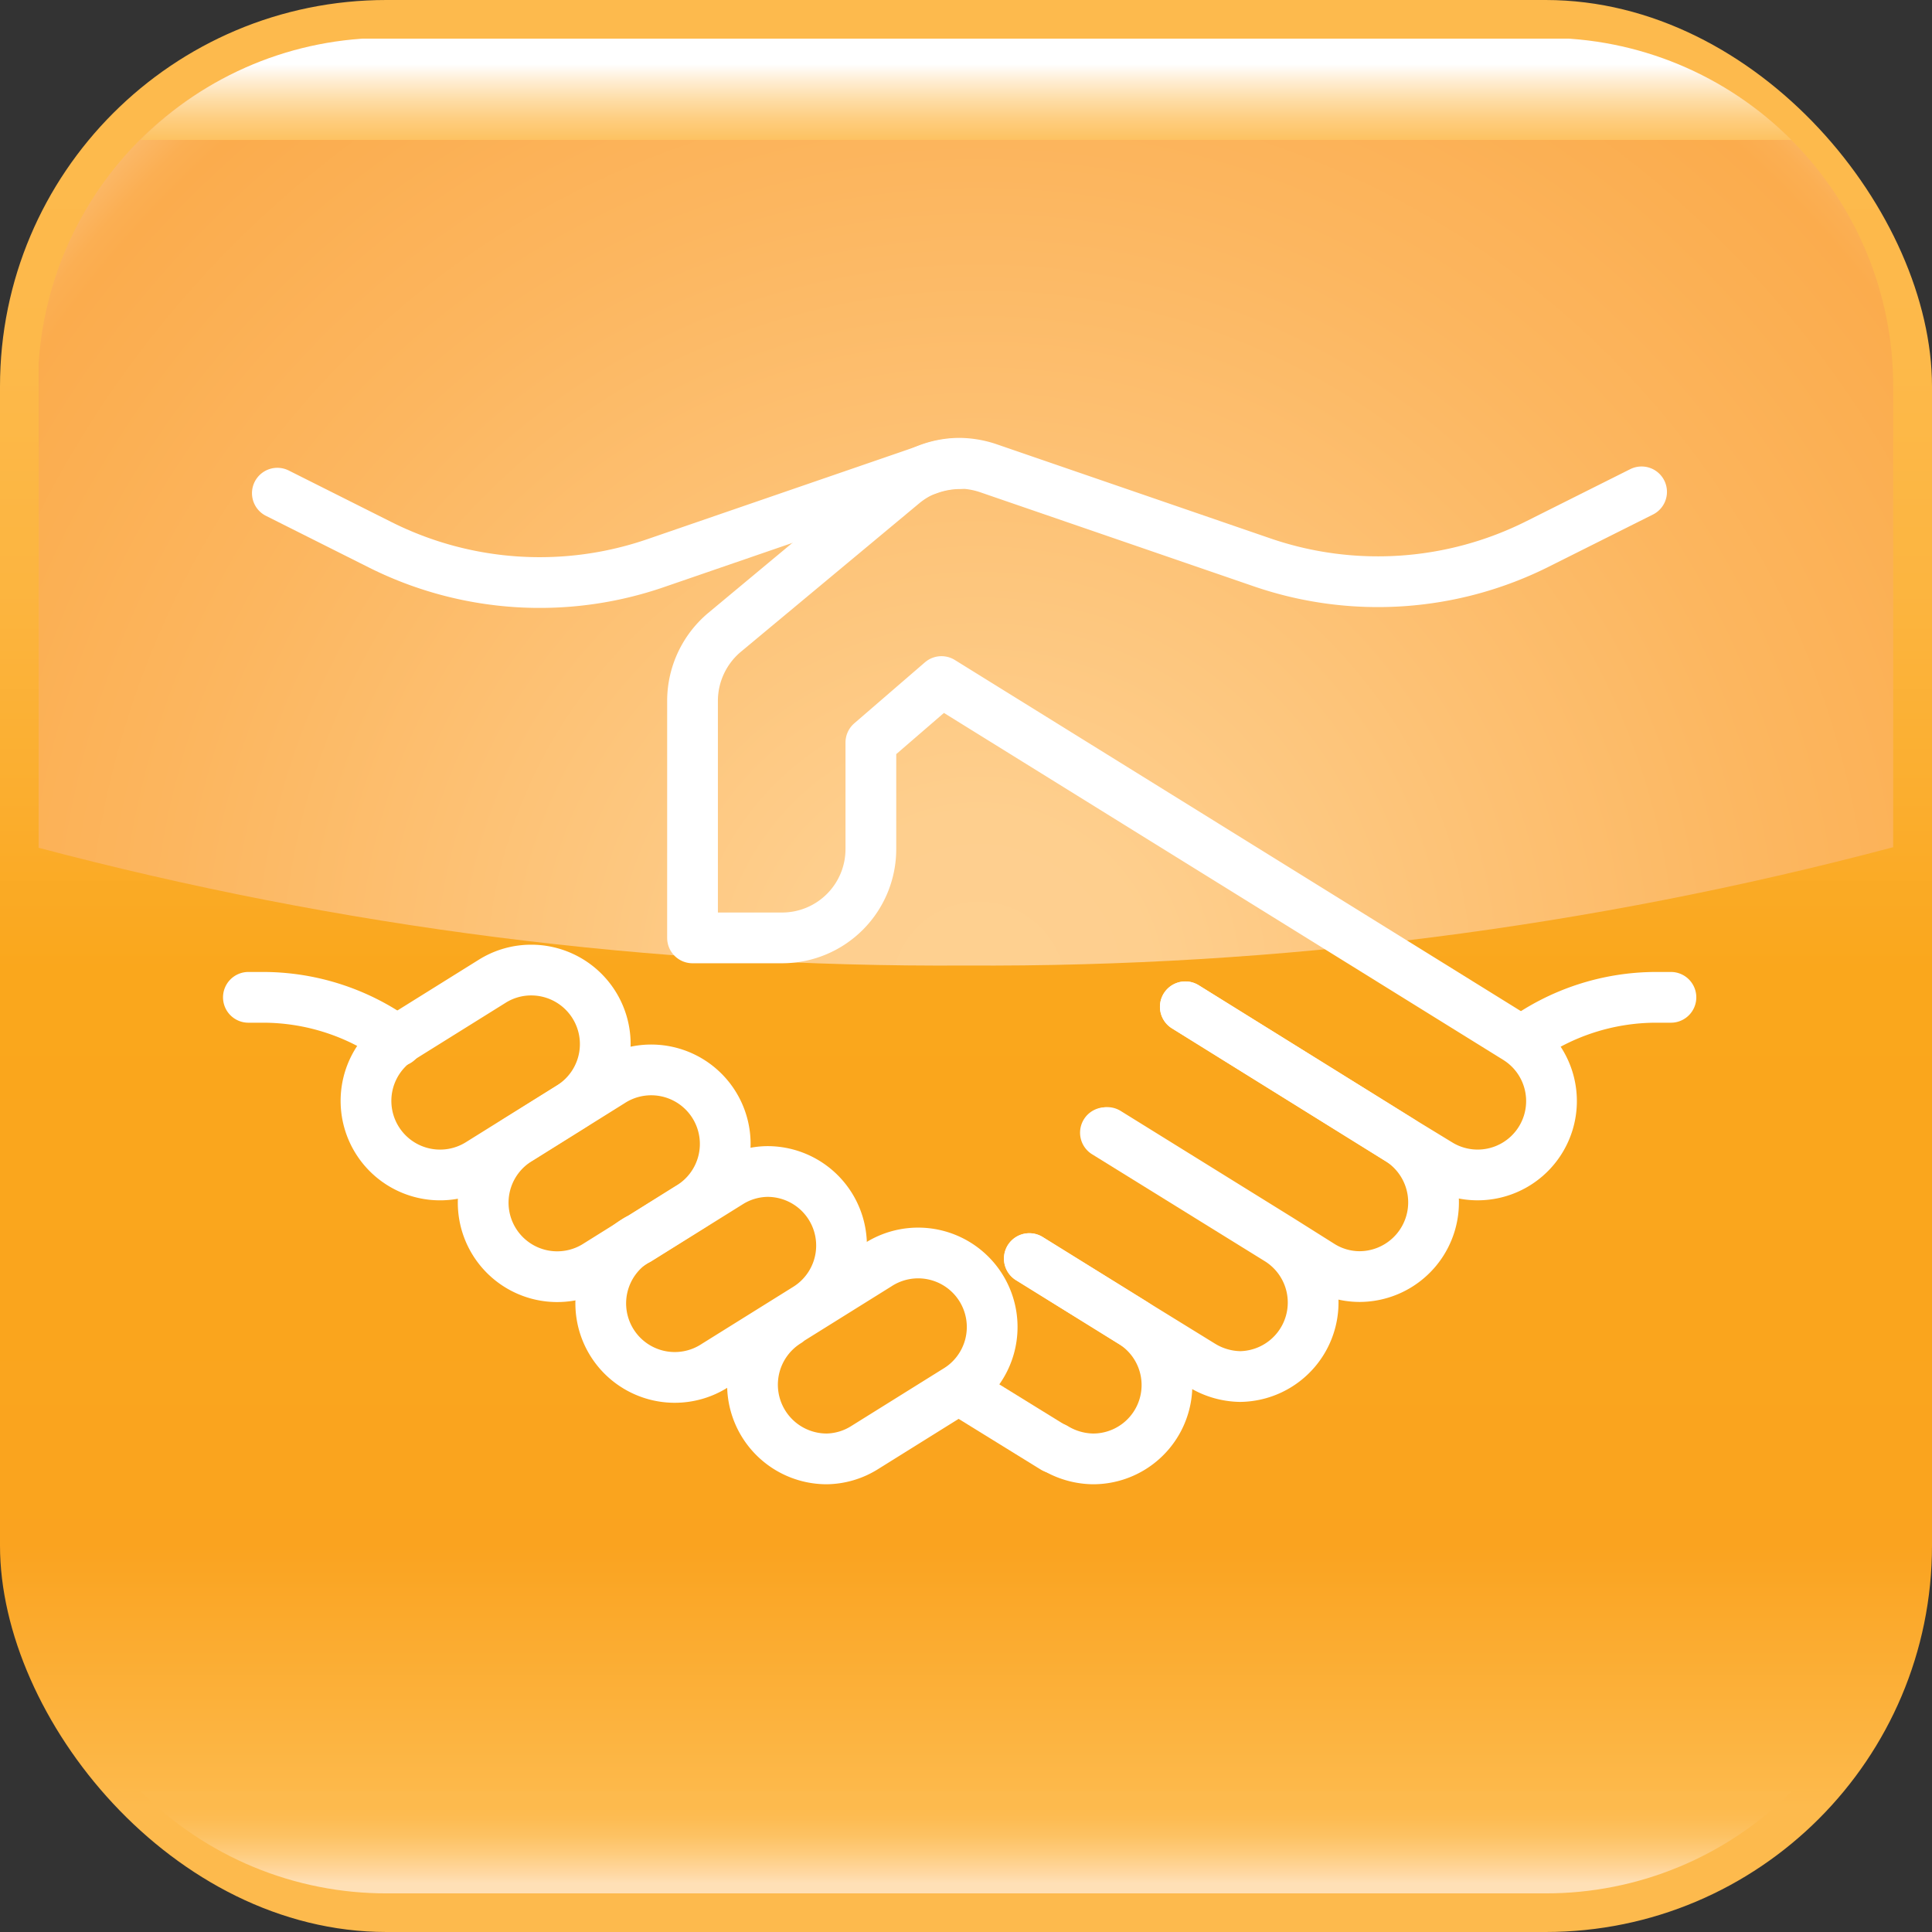 <svg viewBox="0 0 102.05 102.05" xmlns="http://www.w3.org/2000/svg" xmlns:xlink="http://www.w3.org/1999/xlink"><rect x="0" y="0" width="102.05" height="102.05" fill="#333333" stroke="none"/><clipPath id="a"><rect height="102.05" rx="20.41" width="102.05"/></clipPath><linearGradient id="b" gradientTransform="matrix(0 -91.33 -91.33 0 33089.53 -31398.2)" gradientUnits="userSpaceOnUse" x1="-344.83" x2="-343.83" y1="361.73" y2="361.73"><stop offset="0" stop-color="#fdba4d"/><stop offset=".15" stop-color="#faa31f"/><stop offset=".18" stop-color="#faa41e"/><stop offset=".48" stop-color="#faa71c"/><stop offset=".58" stop-color="#fbae2f"/><stop offset=".7" stop-color="#fcb540"/><stop offset=".83" stop-color="#fdb94a"/><stop offset="1" stop-color="#fdba4d"/></linearGradient><clipPath id="c"><path d="m20.41 2a18.39 18.39 0 0 0 -18.41 18.41v24.36a186.73 186.73 0 0 0 49 6.23 186.81 186.81 0 0 0 49-6.25v-24.34a18.39 18.39 0 0 0 -18.36-18.41z"/></clipPath><radialGradient id="d" cx="-344.83" cy="361.73" gradientTransform="matrix(69.72 0 0 -69.72 24093.11 25271.91)" gradientUnits="userSpaceOnUse" r="1"><stop offset="0" stop-color="#fed091"/><stop offset=".13" stop-color="#fecf8e"/><stop offset=".61" stop-color="#fcb65f"/><stop offset=".85" stop-color="#fbac4d"/><stop offset=".87" stop-color="#fbaf53"/><stop offset=".89" stop-color="#fbb663"/><stop offset=".92" stop-color="#fcc37e"/><stop offset=".95" stop-color="#fdd5a4"/><stop offset=".98" stop-color="#feebd4"/><stop offset="1" stop-color="#fff"/></radialGradient><clipPath id="e"><path d="m7.43 94.62a18.29 18.29 0 0 0 13 5.39h61.21a18.31 18.31 0 0 0 13-5.39z"/></clipPath><linearGradient id="f" gradientTransform="matrix(0 4.02 4.02 0 -1404.13 1481.67)" gradientUnits="userSpaceOnUse" x1="-344.83" x2="-343.83" y1="361.73" y2="361.73"><stop offset="0" stop-color="#fdba4d"/><stop offset=".16" stop-color="#fdbc53"/><stop offset=".38" stop-color="#fdc263"/><stop offset=".62" stop-color="#fecc7e"/><stop offset=".89" stop-color="#ffd9a4"/><stop offset="1" stop-color="#ffe0b6"/></linearGradient><clipPath id="g"><path d="m51 2h-30.59a18.29 18.29 0 0 0 -13 5.39h87.21a18.31 18.31 0 0 0 -12.98-5.39z"/></clipPath><linearGradient id="h" gradientTransform="matrix(0 -5.39 5.39 0 -1897.32 -1849.85)" gradientUnits="userSpaceOnUse" x1="-344.83" x2="-343.83" y1="361.73" y2="361.73"><stop offset="0" stop-color="#fdba4d"/><stop offset=".12" stop-color="#fdbc53"/><stop offset=".27" stop-color="#fdc363"/><stop offset=".45" stop-color="#fecd7e"/><stop offset=".64" stop-color="#fedca4"/><stop offset=".84" stop-color="#ffeed4"/><stop offset="1" stop-color="#fff"/></linearGradient><g clip-path="url(#a)"><path d="m0 0h102.05v102.05h-102.05z" fill="url(#b)"/></g><g clip-path="url(#c)"><path d="m2.04 2.04h97.96v48.98h-97.96z" fill="url(#d)"/></g><g clip-path="url(#e)"><path d="m7.43 94.62h87.19v5.39h-87.19z" fill="url(#f)"/></g><g clip-path="url(#g)"><path d="m7.43 2.04h87.19v5.39h-87.19z" fill="url(#h)"/></g><g fill="none" stroke="#fff" stroke-linecap="round" stroke-linejoin="round" stroke-width="2.68"><path d="m21.19 54.83 4.81-3a3.87 3.87 0 0 1 2.05-.59 3.91 3.91 0 0 1 2.06 7.24l-4.81 3a3.91 3.91 0 1 1 -4.11-6.66z"/><path d="m27.46 60.15 4.8-3a3.91 3.91 0 1 1 4.11 6.65l-4.8 3a3.91 3.91 0 1 1 -4.11-6.65z"/><path d="m33.72 65.47 4.81-3a3.87 3.87 0 0 1 2-.59 3.91 3.91 0 0 1 2.06 7.24l-4.81 3a3.91 3.91 0 1 1 -4.11-6.65z"/><path d="m41.55 69.82 4.81-3a3.91 3.91 0 1 1 4.11 6.65l-4.81 3a3.87 3.87 0 0 1 -2 .59 3.92 3.92 0 0 1 -2.06-7.25z"/><path d="m62.61 53.18 11.26 7 2.13 1.3a3.9 3.9 0 1 0 4.1-6.64l-30.37-18.84-3.73 3.22v5.62a4.69 4.69 0 0 1 -4.7 4.7h-4.72v-12.54a4.73 4.73 0 0 1 1.67-3.58l9.43-7.85a4.69 4.69 0 0 1 3-1.1 4.9 4.9 0 0 1 1.49.25l14.54 5a18.82 18.82 0 0 0 14.53-1l5.47-2.74"/><path d="m14.65 26.05 5.46 2.74a18.8 18.8 0 0 0 14.54.95l14.53-5a5 5 0 0 1 1.49-.25"/><path d="m62.61 53.18 11.26 7a3.92 3.92 0 0 1 -2.05 7.25 3.85 3.85 0 0 1 -2.06-.6l-2.16-1.36-9.11-5.65"/><path d="m54.37 66.48 5.4 3.35 3.73 2.3a4 4 0 0 0 2 .58 3.91 3.91 0 0 0 2-7.24l-9.11-5.64"/><path d="m21 55a12.07 12.07 0 0 0 -7.12-2.32h-.76"/><path d="m80.38 55a12.07 12.07 0 0 1 7.12-2.32h.76"/><path d="m55.67 76.48-5.02-3.1"/><path d="m54.37 66.48 5.4 3.35a3.9 3.9 0 0 1 -2.05 7.23 4 4 0 0 1 -2-.58"/></g></svg>
